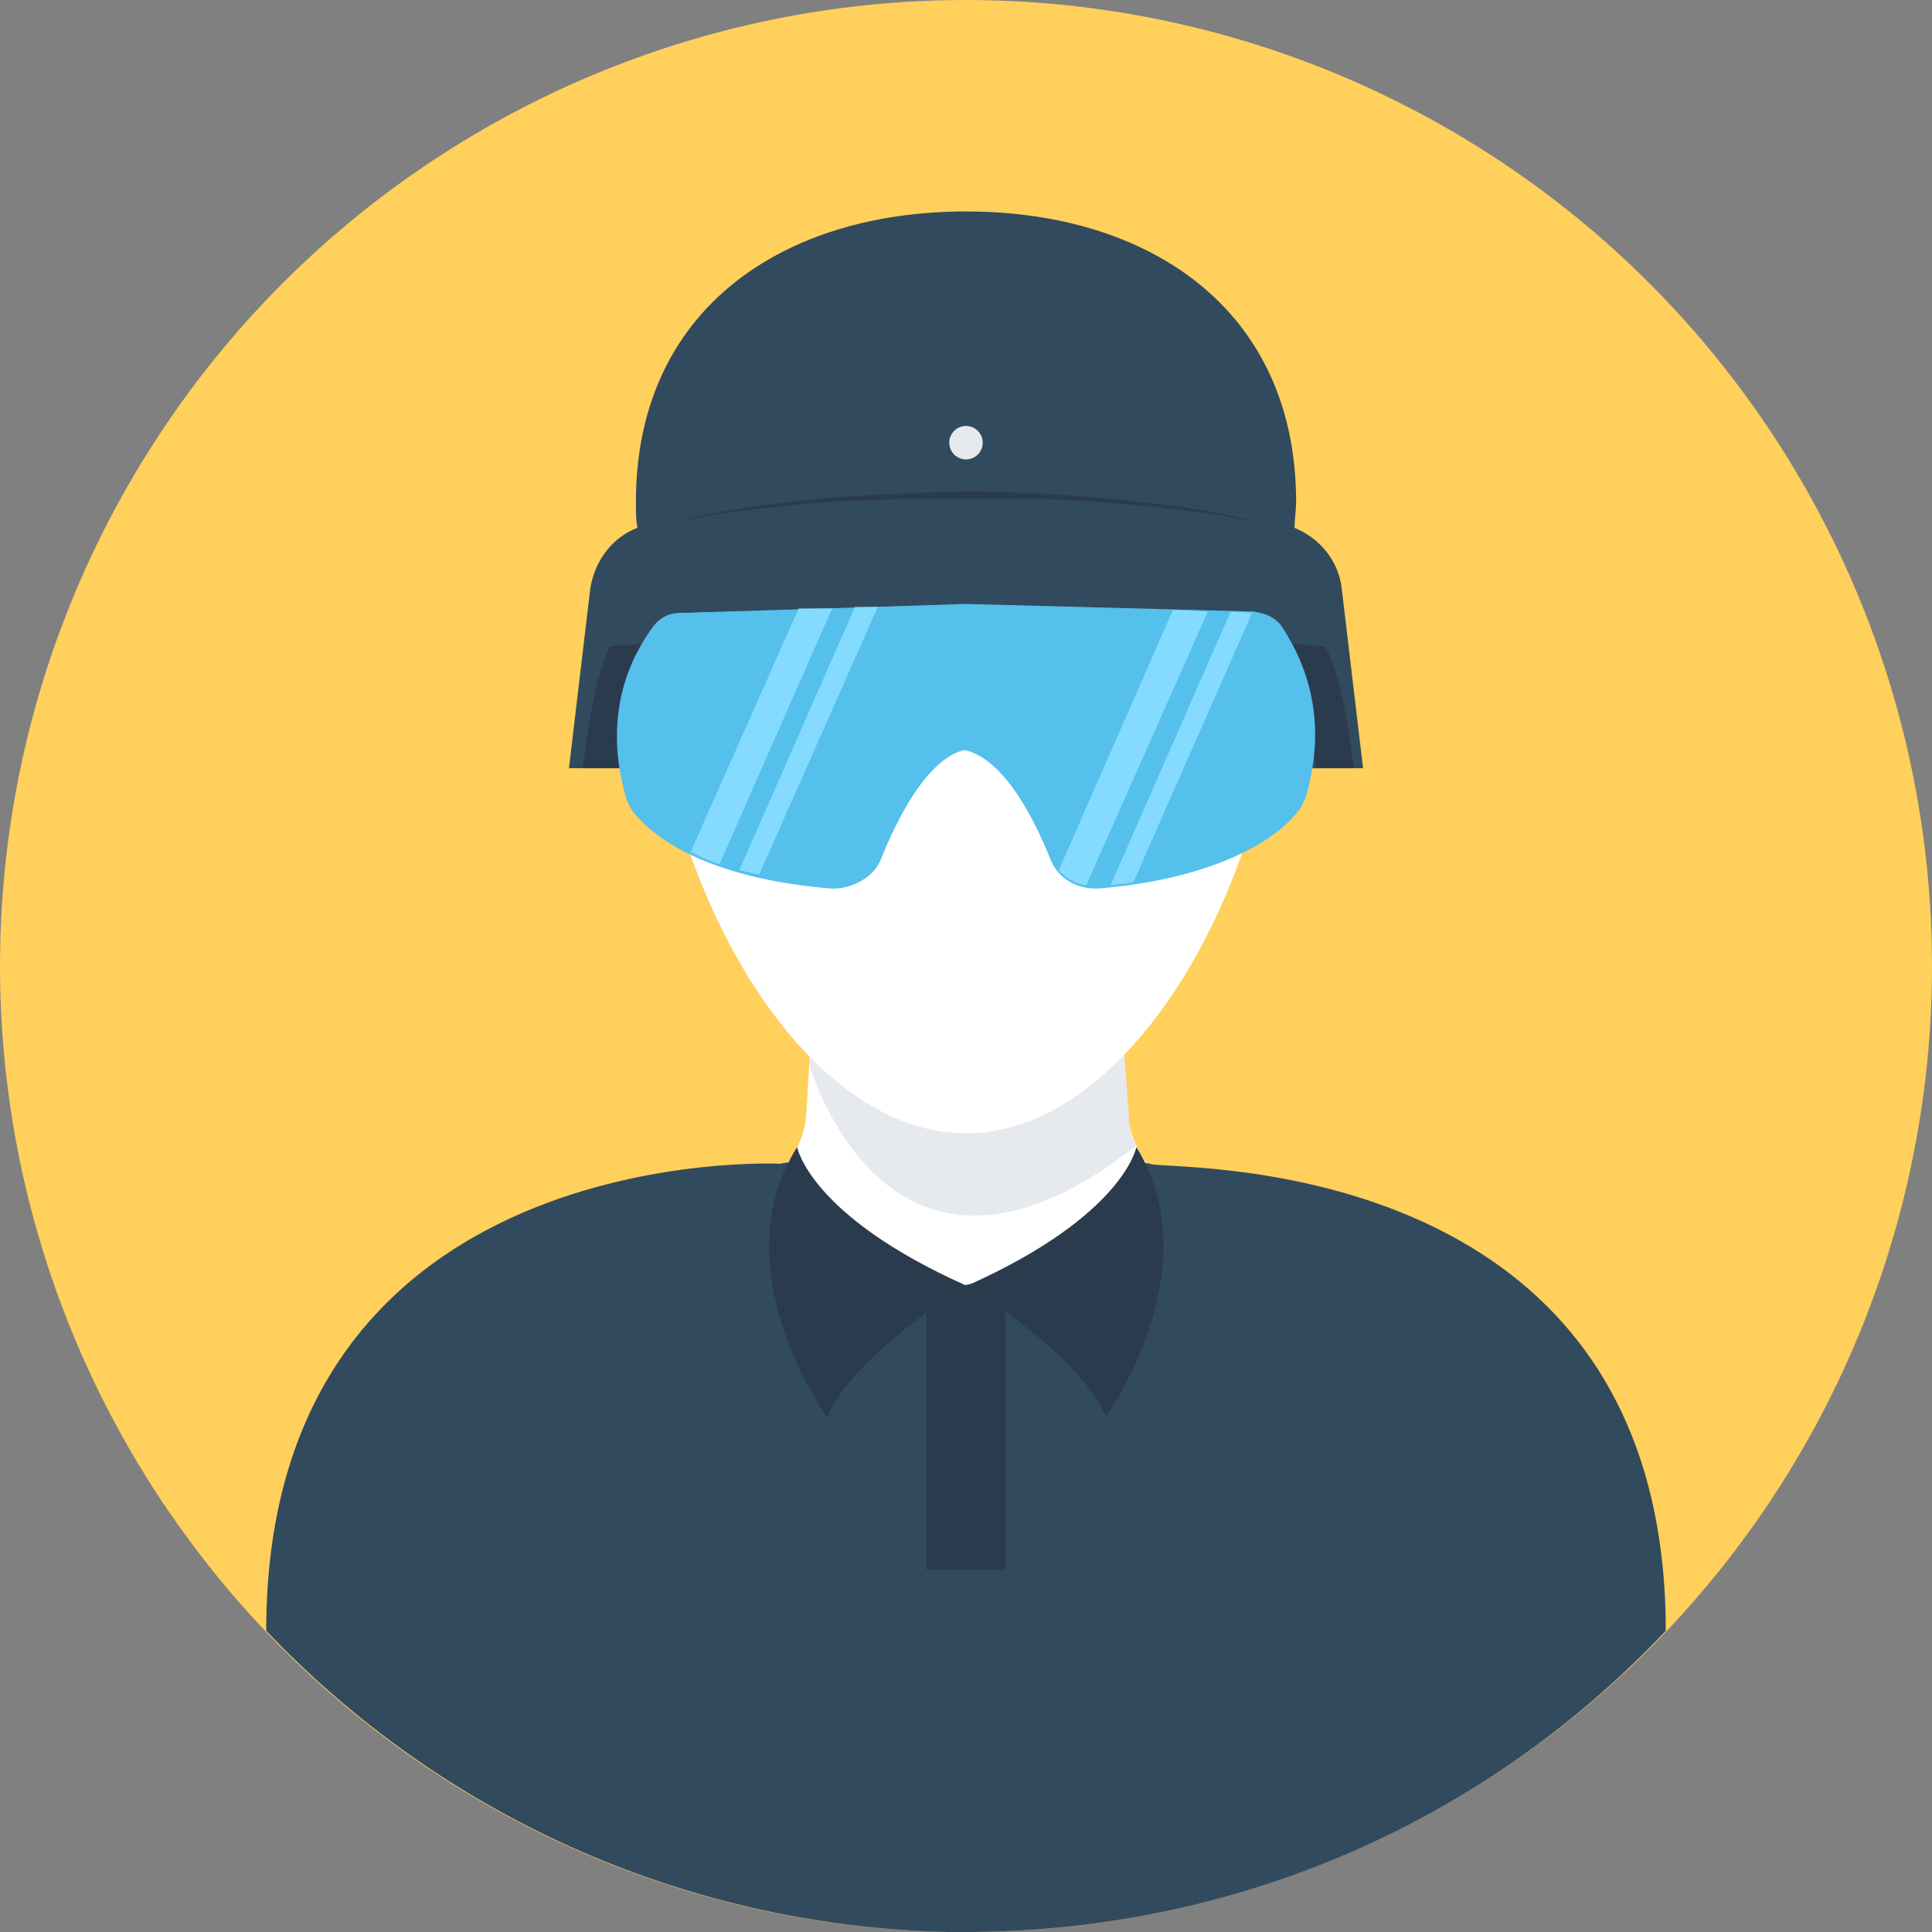 <?xml version="1.0" encoding="iso-8859-1"?>
<!-- Generator: Adobe Illustrator 19.0.0, SVG Export Plug-In . SVG Version: 6.00 Build 0)  -->
<svg version="1.1" id="Layer_1" xmlns="http://www.w3.org/2000/svg" xmlns:xlink="http://www.w3.org/1999/xlink" x="0px" y="0px"
	 viewBox="0 0 508 508" style="enable-background:new 0 0 508 508;" xml:space="preserve">
<rect x="0" y="0" width="508" height="508" fill="#808080" stroke="none"/>
<circle style="fill:#FFD05B;" cx="254" cy="254" r="254"/>
<path style="fill:#FFFFFF;" d="M307.2,497.6V311.2c-3.6-2.4-6.8-6-8.4-10c-1.2-2.4-2-5.2-2.4-8.4l-4-53.6h-76.8l-2.8,40.4l0,0
	l-0.8,13.2c-0.4,8-5.2,14.8-11.6,18.8v185.6h106.8V497.6z"/>
<g>
	<path style="fill:#E6E9EE;" d="M298.8,301.2L298.8,301.2c-64.4,50.8-85.6-19.2-86-21.6l0,0l2.8-40.4h77.2l4,53.6
		C296.8,296,297.2,298.8,298.8,301.2z"/>
	<rect x="196" y="338" style="fill:#E6E9EE;" width="116" height="159.6"/>
</g>
<g>
	<path style="fill:#324A5E;" d="M438,428.8C438,300,304.4,308,302.4,306c0,0-3.2-0.8-3.6,0c-7.6,26-45.6,32-45.6,32
		s-32.4-4.4-44.8-32c-0.4-0.8-3.2,0-3.2,0S70,299.2,70,428.8c45.2,47.6,108.8,77.6,179.2,79.2c0.8,0,1.6,0,2.4,0c0.8,0,1.6,0,2.4,0
		c0.8,0,1.6,0,2.4,0l0,0C328,507.2,392.4,477.2,438,428.8z"/>
	<path style="fill:#324A5E;" d="M352.8,154.8c-0.8-7.2-5.6-13.2-12.4-16c0-2.4,0.4-4.8,0.4-6.8c0-50.8-38.8-76.4-86.8-76.4
		s-86.8,25.6-86.8,76.4c0,2.4,0,4.8,0.4,6.8c-6.4,2.4-11.2,8.4-12.4,16l-5.6,47.2h208.8L352.8,154.8z"/>
</g>
<path style="fill:#2B3B4E;" d="M356,202H153.2c0.8-5.6,2.8-23.6,7.2-32c0,0,4.4-0.4,11.6-1.2c20.4-2,61.6-5.2,82.4-4
	c20.4-1.2,60.8,2,81.2,4c8,0.8,12.8,1.2,12.8,1.2C353.2,178.4,355.2,196.4,356,202z"/>
<path style="fill:#324A5E;" d="M339.6,170c0,0-59.6-6.8-84.8-5.2c-25.6-2-85.2,5.2-85.2,5.2c-4,8.4-6,26.4-6.4,32h89.2h4.4H346
	C345.2,196.4,343.2,178.4,339.6,170z"/>
<path style="fill:#2B3B4E;" d="M178,137.2c0,0,0.4,0,1.6-0.4c1.2-0.4,2.8-0.8,4.8-1.2c4-0.8,10-2,16.8-2.8c7.2-0.8,15.6-2,24.4-2.4
	c4.4-0.4,9.2-0.4,14-0.8c4.8,0,9.6-0.4,14.4-0.4s9.6,0,14.4,0.4c4.8,0,9.6,0.4,14,0.8c9.2,0.4,17.2,1.6,24.4,2.4
	c7.2,0.8,12.8,2,16.8,2.8c2,0.4,3.6,0.8,4.8,1.2c1.2,0.4,1.6,0.4,1.6,0.4s-2.4-0.4-6.4-1.2s-10-1.6-17.2-2.4
	c-7.2-0.8-15.6-1.6-24.4-2c-4.4-0.4-9.2-0.4-14-0.4s-9.6,0-14.4,0c-4.8,0-9.6,0-14.4,0c-4.8,0-9.2,0.4-14,0.4
	c-8.8,0.4-17.2,1.2-24.4,2c-3.6,0.4-6.8,0.8-9.6,1.2s-5.2,0.8-7.2,1.2C180.4,136.8,178,137.2,178,137.2z"/>
<circle style="fill:#E6E9EE;" cx="254" cy="116.4" r="4.4"/>
<path style="fill:#FFFFFF;" d="M336,171.2c0,10-1.2,20.4-3.2,30.8c-10,48-41.6,96-78.8,96s-68.8-48-78.8-96
	c-2-10.4-3.2-20.8-3.2-30.8c0-0.8,0-1.6,0-2.4c20.4-2,61.6-5.2,82.4-4c20.4-1.2,60.8,2,81.2,4C336,169.6,336,170.4,336,171.2z"/>
<g>
	<path style="fill:#54C0EB;" d="M336,164c-1.6-2-3.6-2.8-6.4-3.2l-75.6-2l-75.6,2.4c-2.4,0-4.8,1.2-6.4,3.2c-4.8,6.4-14.4,22-7.2,46
		c0.4,0.8,0.8,1.6,1.2,2.4c3.2,4.4,15.2,17.6,52,20.8c5.6,0.4,10.8-2.4,12.8-7.2c4-10,12.4-26.8,22.8-29.2
		c10.8,2.4,18.8,19.2,22.8,29.2c2,4.8,7.2,7.6,12.8,7.2c36.8-3.2,49.2-16.8,52.4-20.8c0.4-0.8,0.8-1.6,1.2-2.4
		C350.4,186.4,340.8,170.4,336,164z"/>
	<path style="fill:#54C0EB;" d="M343.2,210c-0.4,0.8-0.8,1.6-1.2,2.4c-2.8,4-13.2,15.6-44,20c-2,0.4-4,0.4-6,0.8c-0.8,0-1.6,0-2,0
		c-1.2,0-2.8,0-4-0.4c-2.8-0.4-5.6-2-7.2-4c-0.8-0.8-1.2-2-1.6-2.8c-4-10-12.4-26.8-22.8-29.2c-10.8,2.4-18.8,19.2-22.8,29.2
		c-2,4.8-7.2,7.6-12.8,7.2c-7.2-0.8-13.2-1.6-18.4-2.8c-1.6-0.4-3.6-0.8-5.2-1.2c-2-0.4-3.6-1.2-5.2-1.6c-2.8-0.8-5.2-2-7.6-3.2
		c-9.6-4.4-14-9.6-15.6-12c-0.4-0.8-0.8-1.6-1.2-2.4c-7.2-23.6,2.4-39.6,7.2-45.6c1.6-2,3.6-3.2,6.4-3.2l31.6-0.8l9.2-0.4h6h6
		l23.2-0.8l54.8,1.6l8.8,0.4h6h5.6l0,0c2.4,0,4.8,1.2,6.4,3.2C340.8,170.4,350.4,186.4,343.2,210z"/>
</g>
<g>
	<rect x="243.6" y="338" style="fill:#2B3B4E;" width="20.8" height="74.8"/>
	<path style="fill:#2B3B4E;" d="M298.8,301.6c0,0-3.2,18-44.4,36.4c0,0,30.8,19.2,36.4,34.8C290.4,372.8,318.8,334,298.8,301.6z"/>
	<path style="fill:#2B3B4E;" d="M209.6,301.6c0,0,3.2,18,44.4,36.4c0,0-30.8,19.2-36.4,34.8C217.6,372.8,189.2,334,209.6,301.6z"/>
	<circle style="fill:#2B3B4E;" cx="254" cy="359.2" r="4.8"/>
	<circle style="fill:#2B3B4E;" cx="254" cy="379.6" r="4.8"/>
	<circle style="fill:#2B3B4E;" cx="254" cy="400.4" r="4.8"/>
</g>
<g>
	<path style="fill:#84DBFF;" d="M317.6,160.8l-32,72c-2.8-0.4-5.6-2-7.2-4l30-68.4L317.6,160.8z"/>
	<path style="fill:#84DBFF;" d="M329.2,161.2L298,232c-2,0.4-4,0.4-6,0.8l31.6-72L329.2,161.2z"/>
	<path style="fill:#84DBFF;" d="M218.8,160l-29.6,67.2c-2.8-0.8-5.2-2-7.6-3.2l28.4-64H218.8z"/>
	<path style="fill:#84DBFF;" d="M230.8,159.6L199.6,230c-1.6-0.4-3.6-0.8-5.2-1.2l30.4-69.2H230.8z"/>
</g>
<g>
</g>
<g>
</g>
<g>
</g>
<g>
</g>
<g>
</g>
<g>
</g>
<g>
</g>
<g>
</g>
<g>
</g>
<g>
</g>
<g>
</g>
<g>
</g>
<g>
</g>
<g>
</g>
<g>
</g>
</svg>
